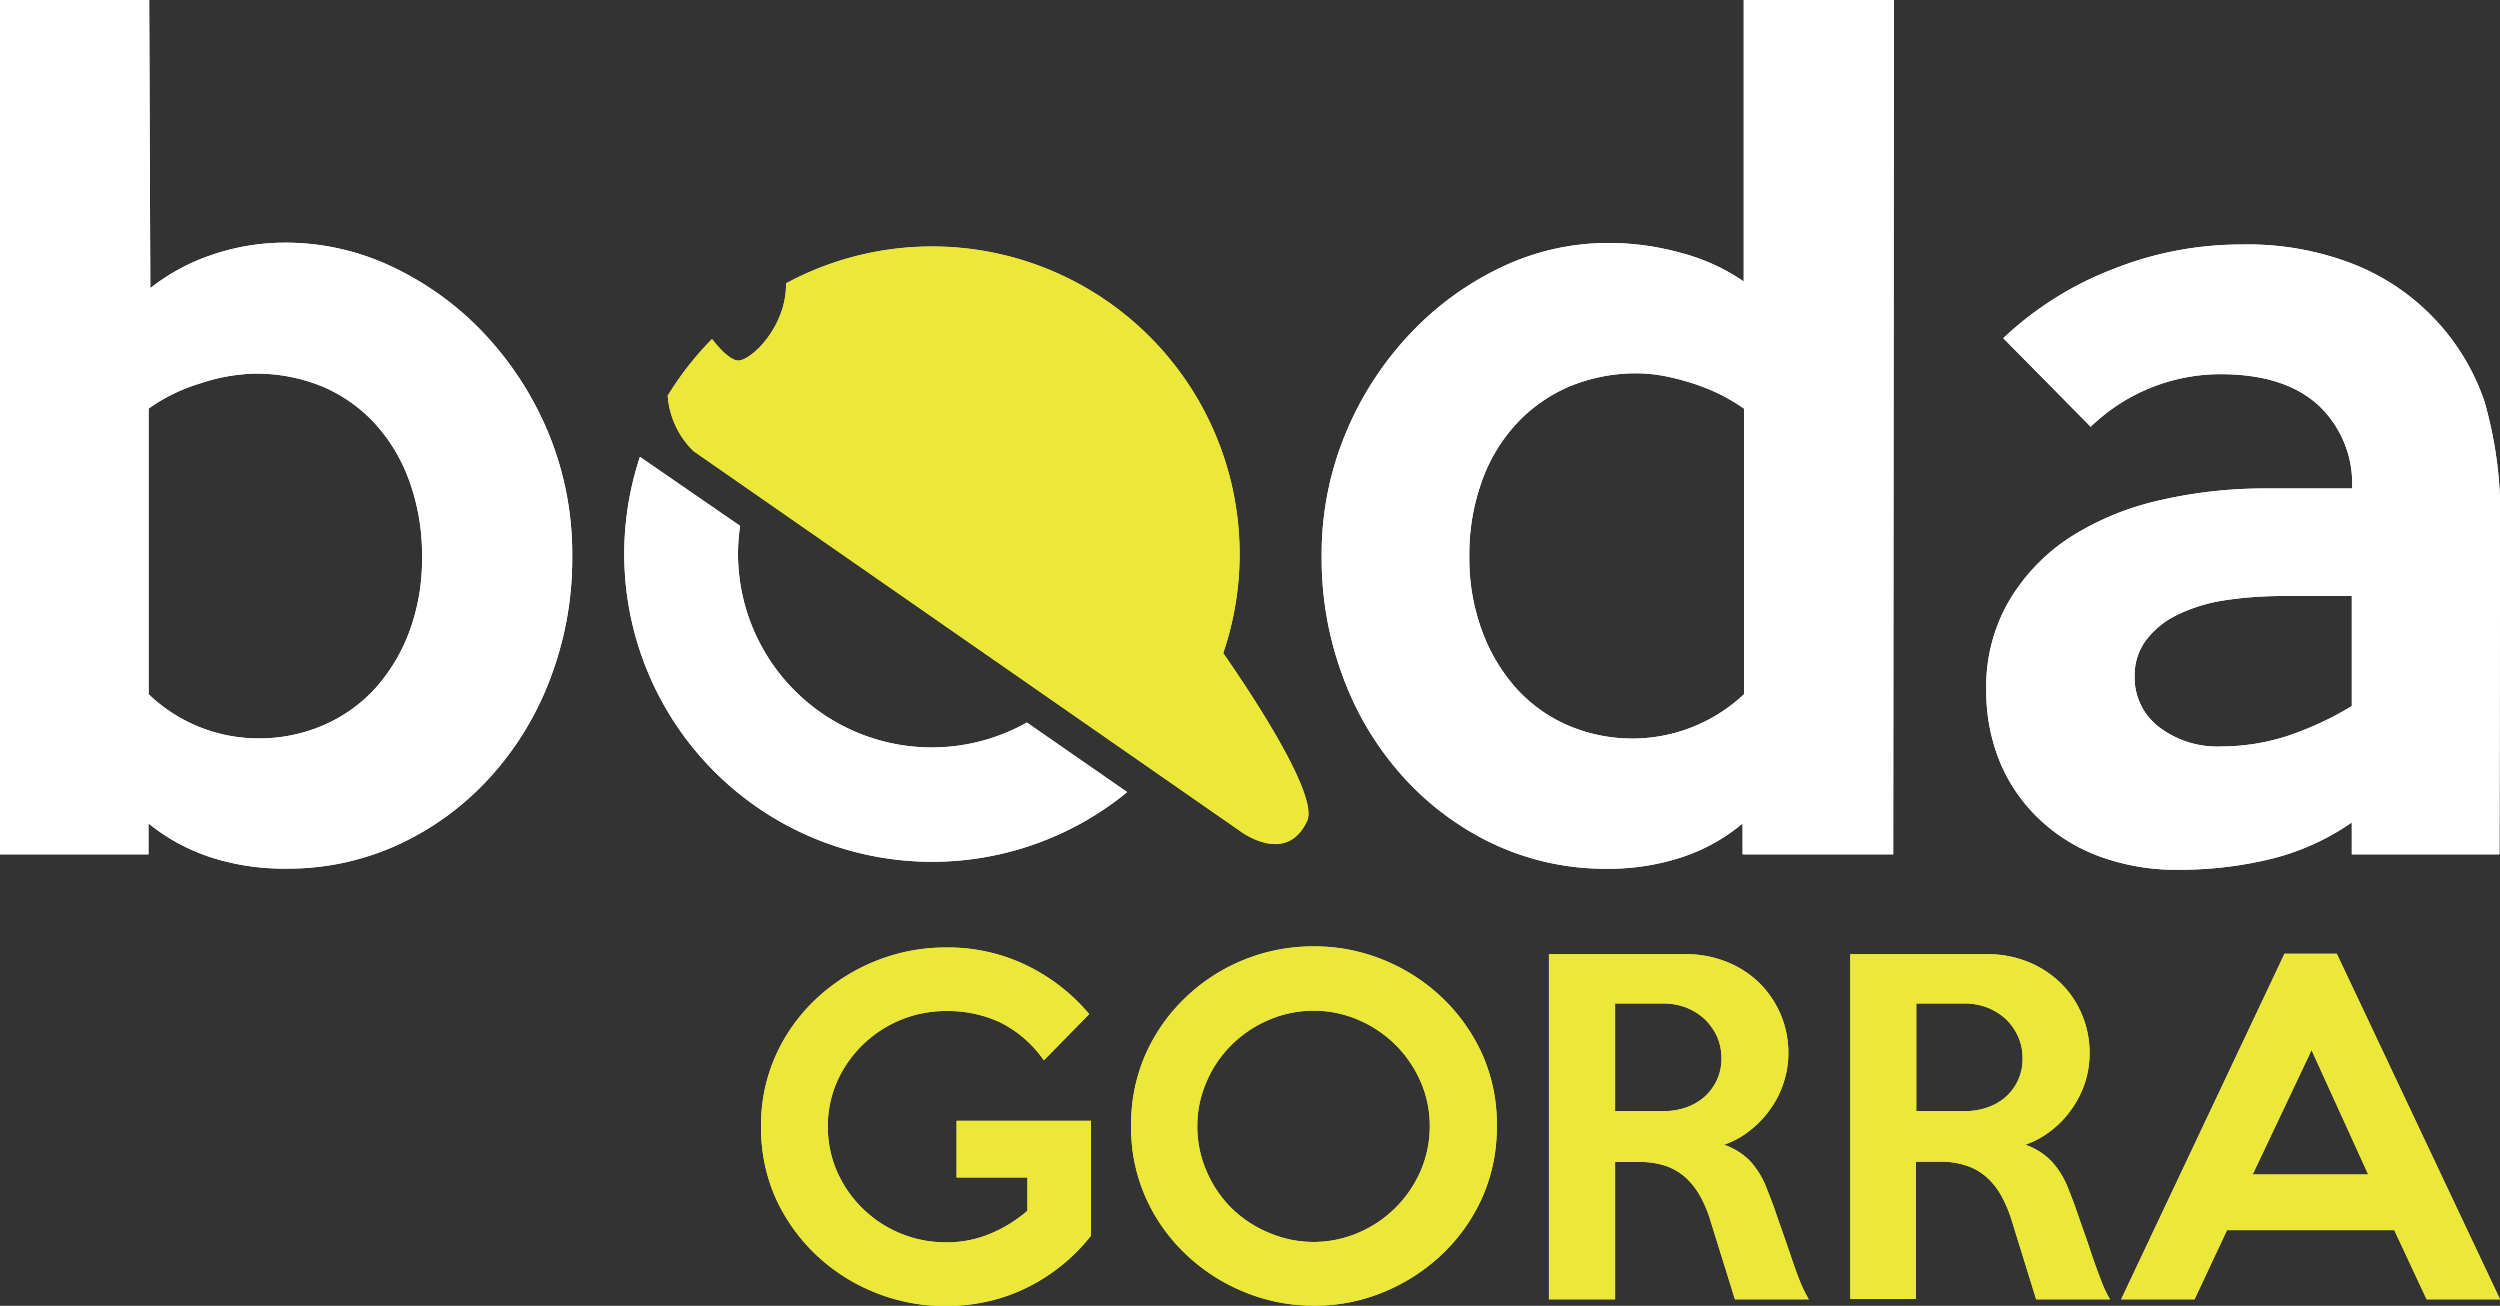 <svg xmlns="http://www.w3.org/2000/svg" viewBox="0 0 176.46 92.17"><rect x="0" y="0" width="176.46" height="92.17" fill="#333333" stroke="none"/><defs><style>.cls-1{fill:#ece83a;}.cls-2{fill:#fff;}</style></defs><title>logo_bodagorra_white</title><g id="Capa_2" data-name="Capa 2"><g id="Capa_2-2" data-name="Capa 2"><path class="cls-1" d="M86.34,46.1A21.71,21.71,0,0,0,55.48,20c.05,3-2.38,5.39-3.35,5.45-.52,0-1.24-.7-1.87-1.52a22,22,0,0,0-3.13,4h0a6.06,6.06,0,0,0,1.82,3.91L87.49,58.63s3.27,2.53,4.77-.68C93.1,56.14,88.29,48.91,86.34,46.1Z"/><path class="cls-1" d="M77,87.23A13.18,13.18,0,0,1,72.24,91a12.32,12.32,0,0,1-2.71.9,13.77,13.77,0,0,1-2.76.29,13.34,13.34,0,0,1-5.1-1,13.1,13.1,0,0,1-4.14-2.69,12.83,12.83,0,0,1-2.81-4,12.18,12.18,0,0,1-1-5,12,12,0,0,1,1-4.92,12.47,12.47,0,0,1,2.81-4,13.45,13.45,0,0,1,4.16-2.7,13.17,13.17,0,0,1,5.1-1,12.67,12.67,0,0,1,5.71,1.28,13.39,13.39,0,0,1,4.38,3.42l-3.2,3.26a8.23,8.23,0,0,0-3.07-2.67,8.79,8.79,0,0,0-3.81-.81,8.39,8.39,0,0,0-5.92,2.4,8.25,8.25,0,0,0-1.8,2.59,7.79,7.79,0,0,0-.65,3.15,7.88,7.88,0,0,0,.65,3.19,8.37,8.37,0,0,0,7.72,5,7.9,7.9,0,0,0,3.1-.61,9.6,9.6,0,0,0,2.62-1.62V83.11h-5v-4H77Z"/><path class="cls-1" d="M105.65,79.51a12.19,12.19,0,0,1-1,4.95,12.61,12.61,0,0,1-2.79,4,13.33,13.33,0,0,1-4.11,2.7,12.71,12.71,0,0,1-5,1,12.87,12.87,0,0,1-5-1,13.15,13.15,0,0,1-4.12-2.7,12.57,12.57,0,0,1-2.79-4,12.1,12.1,0,0,1-1-5,12.25,12.25,0,0,1,1-5,12.61,12.61,0,0,1,2.79-4,13,13,0,0,1,9.13-3.66,12.88,12.88,0,0,1,5,1,13.15,13.15,0,0,1,4.11,2.7,12.77,12.77,0,0,1,2.79,4A12.08,12.08,0,0,1,105.65,79.51Zm-4.73,0a7.78,7.78,0,0,0-.64-3.15A8.36,8.36,0,0,0,95.91,72a8,8,0,0,0-6.38,0,8.3,8.3,0,0,0-2.62,1.77,8.12,8.12,0,0,0-1.75,2.59,7.79,7.79,0,0,0-.65,3.15,7.9,7.9,0,0,0,.65,3.15,8.16,8.16,0,0,0,1.75,2.6A8.3,8.3,0,0,0,89.53,87a8,8,0,0,0,6.38,0,8.33,8.33,0,0,0,4.37-4.37A7.89,7.89,0,0,0,100.92,79.51Z"/><path class="cls-1" d="M127.67,91.71h-5.21l-1.73-5.55a8.12,8.12,0,0,0-.69-1.67,5.27,5.27,0,0,0-1-1.32,4.16,4.16,0,0,0-1.39-.85,5.45,5.45,0,0,0-1.9-.3H114v9.69h-4.67V67.35l9.62,0a7.65,7.65,0,0,1,2.89.53,7,7,0,0,1,2.32,1.48,7,7,0,0,1,1.52,2.23,7,7,0,0,1,.55,2.77,6.6,6.6,0,0,1-.34,2.07,6.51,6.51,0,0,1-.94,1.86,6.87,6.87,0,0,1-1.44,1.51,6,6,0,0,1-1.83,1A4.6,4.6,0,0,1,123.57,82a6,6,0,0,1,1.15,1.94c.14.34.27.69.39,1s.25.71.38,1.09.28.78.43,1.22l.5,1.45c.22.67.43,1.24.62,1.72A9.23,9.23,0,0,0,127.67,91.71Zm-6.16-17a3.78,3.78,0,0,0-.32-1.56,4.11,4.11,0,0,0-.87-1.22,4.2,4.2,0,0,0-1.3-.81,4.46,4.46,0,0,0-1.6-.29H114v7.6h3.41a4.92,4.92,0,0,0,1.6-.26,3.89,3.89,0,0,0,1.3-.75,3.77,3.77,0,0,0,.87-1.17A3.66,3.66,0,0,0,121.51,74.67Z"/><path class="cls-1" d="M148.93,91.71h-5.21L142,86.16a9.4,9.4,0,0,0-.69-1.67,5.07,5.07,0,0,0-1-1.32,4,4,0,0,0-1.38-.85A5.45,5.45,0,0,0,137,82h-1.77v9.69H130.6V67.35l9.62,0a7.65,7.65,0,0,1,2.89.53,7.1,7.1,0,0,1,2.31,1.48,6.65,6.65,0,0,1,1.52,2.23,6.85,6.85,0,0,1,.55,2.77,6.59,6.59,0,0,1-.33,2.07,6.78,6.78,0,0,1-.94,1.86,6.87,6.87,0,0,1-1.44,1.51,6.29,6.29,0,0,1-1.83,1A4.67,4.67,0,0,1,144.83,82,6,6,0,0,1,146,83.94c.14.34.27.69.39,1l.38,1.09c.13.37.27.78.43,1.22s.31.92.49,1.45.44,1.24.63,1.72A7.4,7.4,0,0,0,148.93,91.71Zm-6.17-17a3.63,3.63,0,0,0-.32-1.56,3.91,3.91,0,0,0-.86-1.22,4.2,4.2,0,0,0-1.3-.81,4.46,4.46,0,0,0-1.6-.29h-3.42v7.6h3.42a4.92,4.92,0,0,0,1.6-.26,3.89,3.89,0,0,0,1.3-.75,3.59,3.59,0,0,0,.86-1.17A3.51,3.51,0,0,0,142.76,74.67Z"/><path class="cls-1" d="M176.46,91.71h-5.18L169,86.83H157.19l-2.29,4.88h-5.18l11.53-24.39h3.69Zm-9.3-8.81-4-8.78L159,82.9Z"/><path class="cls-2" d="M72.48,51A13.68,13.68,0,0,1,52.09,39.12a13.43,13.43,0,0,1,.15-2l-7.07-4.87A21.73,21.73,0,0,0,79.56,55.91Z"/><path class="cls-2" d="M40.39,39.3a23.75,23.75,0,0,1-1.49,8.43,21.69,21.69,0,0,1-4.19,7,20.18,20.18,0,0,1-6.41,4.8,18.68,18.68,0,0,1-8.15,1.78A16.92,16.92,0,0,1,15,60.55a13.82,13.82,0,0,1-4.52-2.43V60.3H0V0H10.53l.08,20.34A14.37,14.37,0,0,1,14.93,18a16,16,0,0,1,5.27-.87,17.52,17.52,0,0,1,7.48,1.7,21.49,21.49,0,0,1,6.47,4.69,23.2,23.2,0,0,1,4.54,7A22.38,22.38,0,0,1,40.39,39.3Zm-10.6,0a15.23,15.23,0,0,0-.88-5.3,12,12,0,0,0-2.44-4.1,10.7,10.7,0,0,0-3.72-2.62A12.27,12.27,0,0,0,18,26.37a13,13,0,0,0-3.86.69,12.3,12.3,0,0,0-3.65,1.78V49a11.19,11.19,0,0,0,7.73,3.12,11.34,11.34,0,0,0,4.63-.94,10.65,10.65,0,0,0,3.69-2.65,12.56,12.56,0,0,0,2.4-4.07A14.7,14.7,0,0,0,29.79,39.3Z"/><path class="cls-2" d="M133.63,60.3H123V58.12a12.94,12.94,0,0,1-4.43,2.43,16.61,16.61,0,0,1-5.08.77,18.63,18.63,0,0,1-8.14-1.78,20.21,20.21,0,0,1-6.39-4.8,21.67,21.67,0,0,1-4.18-7,23.75,23.75,0,0,1-1.49-8.43A22.2,22.2,0,0,1,95,30.55a23,23,0,0,1,4.54-7A21.45,21.45,0,0,1,106,18.85a17.53,17.53,0,0,1,7.49-1.7,19.14,19.14,0,0,1,5.23.72,14.06,14.06,0,0,1,4.36,2V0h10.6ZM123.1,49V28.84a14.35,14.35,0,0,0-1.68-1,14.76,14.76,0,0,0-2-.8,16.9,16.9,0,0,0-2-.51,10.63,10.63,0,0,0-1.82-.18,12.3,12.3,0,0,0-4.78.91,11,11,0,0,0-3.76,2.62,11.8,11.8,0,0,0-2.47,4.1,15.23,15.23,0,0,0-.88,5.3,14.7,14.7,0,0,0,.88,5.2,12.56,12.56,0,0,0,2.4,4.07,10.61,10.61,0,0,0,3.68,2.65A11.51,11.51,0,0,0,123.1,49Z"/><path class="cls-2" d="M176.42,60.3H166V58.05a17.2,17.2,0,0,1-5.85,2.61,27.3,27.3,0,0,1-6.35.73,15.74,15.74,0,0,1-5.52-.91A12.31,12.31,0,0,1,144,57.87a11.78,11.78,0,0,1-2.8-4,13.13,13.13,0,0,1-1-5.15,12,12,0,0,1,1.56-6.22A13.6,13.6,0,0,1,146,38a19.79,19.79,0,0,1,6.29-2.65,32.8,32.8,0,0,1,7.73-.87h6a7.57,7.57,0,0,0-2.39-5.89q-2.4-2.18-6.9-2.18a13.2,13.2,0,0,0-9.16,3.71l-6.17-6.25A23.61,23.61,0,0,1,149.14,19a24.39,24.39,0,0,1,9.05-1.74A20.53,20.53,0,0,1,166,18.6a15.94,15.94,0,0,1,9.36,9.73,28.77,28.77,0,0,1,1.11,8.72ZM166,49.84V42.07h-4.79a26.78,26.78,0,0,0-4.11.29,11.51,11.51,0,0,0-3.34,1,6.12,6.12,0,0,0-2.25,1.78,4.12,4.12,0,0,0-.84,2.61,4.37,4.37,0,0,0,1.71,3.56,6.77,6.77,0,0,0,4.4,1.38,15.29,15.29,0,0,0,4.61-.72A22.69,22.69,0,0,0,166,49.84Z"/><path class="cls-1" d="M86.34,46.1A21.71,21.71,0,0,0,55.48,20c.05,3-2.38,5.39-3.35,5.45-.52,0-1.24-.7-1.87-1.52a22,22,0,0,0-3.13,4h0a6.06,6.06,0,0,0,1.82,3.91L87.49,58.63s3.27,2.53,4.77-.68C93.1,56.14,88.29,48.91,86.34,46.1Z"/><path class="cls-1" d="M77,87.23A13.18,13.18,0,0,1,72.24,91a12.32,12.32,0,0,1-2.71.9,13.77,13.77,0,0,1-2.76.29,13.34,13.34,0,0,1-5.1-1,13.1,13.1,0,0,1-4.14-2.69,12.83,12.83,0,0,1-2.81-4,12.18,12.18,0,0,1-1-5,12,12,0,0,1,1-4.92,12.47,12.47,0,0,1,2.81-4,13.45,13.45,0,0,1,4.16-2.7,13.17,13.17,0,0,1,5.1-1,12.67,12.67,0,0,1,5.71,1.28,13.39,13.39,0,0,1,4.38,3.42l-3.2,3.26a8.23,8.23,0,0,0-3.07-2.67,8.79,8.79,0,0,0-3.81-.81,8.39,8.39,0,0,0-5.92,2.4,8.25,8.25,0,0,0-1.8,2.59,7.79,7.79,0,0,0-.65,3.15,7.88,7.88,0,0,0,.65,3.19,8.37,8.37,0,0,0,7.72,5,7.9,7.9,0,0,0,3.1-.61,9.6,9.6,0,0,0,2.62-1.62V83.11h-5v-4H77Z"/><path class="cls-1" d="M105.65,79.51a12.19,12.19,0,0,1-1,4.95,12.61,12.61,0,0,1-2.79,4,13.33,13.33,0,0,1-4.11,2.7,12.71,12.71,0,0,1-5,1,12.87,12.87,0,0,1-5-1,13.15,13.15,0,0,1-4.12-2.7,12.57,12.57,0,0,1-2.79-4,12.1,12.1,0,0,1-1-5,12.25,12.25,0,0,1,1-5,12.61,12.61,0,0,1,2.79-4,13,13,0,0,1,9.13-3.66,12.88,12.88,0,0,1,5,1,13.15,13.15,0,0,1,4.11,2.7,12.77,12.77,0,0,1,2.79,4A12.08,12.08,0,0,1,105.65,79.51Zm-4.73,0a7.78,7.78,0,0,0-.64-3.15A8.36,8.36,0,0,0,95.91,72a8,8,0,0,0-6.38,0,8.3,8.3,0,0,0-2.62,1.77,8.12,8.12,0,0,0-1.75,2.59,7.79,7.79,0,0,0-.65,3.15,7.9,7.9,0,0,0,.65,3.15,8.16,8.16,0,0,0,1.75,2.6A8.3,8.3,0,0,0,89.53,87a8,8,0,0,0,6.38,0,8.33,8.33,0,0,0,4.37-4.37A7.89,7.89,0,0,0,100.92,79.51Z"/><path class="cls-1" d="M127.67,91.71h-5.21l-1.73-5.55a8.12,8.12,0,0,0-.69-1.67,5.27,5.27,0,0,0-1-1.32,4.16,4.16,0,0,0-1.39-.85,5.45,5.45,0,0,0-1.9-.3H114v9.69h-4.67V67.35l9.62,0a7.65,7.65,0,0,1,2.89.53,7,7,0,0,1,2.32,1.48,7,7,0,0,1,1.52,2.23,7,7,0,0,1,.55,2.77,6.6,6.6,0,0,1-.34,2.07,6.51,6.51,0,0,1-.94,1.86,6.87,6.87,0,0,1-1.44,1.51,6,6,0,0,1-1.83,1A4.6,4.6,0,0,1,123.57,82a6,6,0,0,1,1.15,1.94c.14.34.27.69.39,1s.25.71.38,1.09.28.78.43,1.22l.5,1.45c.22.67.43,1.24.62,1.72A9.23,9.23,0,0,0,127.67,91.71Zm-6.16-17a3.78,3.78,0,0,0-.32-1.56,4.11,4.11,0,0,0-.87-1.22,4.2,4.2,0,0,0-1.3-.81,4.46,4.46,0,0,0-1.6-.29H114v7.6h3.41a4.92,4.92,0,0,0,1.6-.26,3.89,3.89,0,0,0,1.3-.75,3.77,3.77,0,0,0,.87-1.17A3.66,3.66,0,0,0,121.51,74.67Z"/><path class="cls-1" d="M148.93,91.71h-5.21L142,86.16a9.4,9.4,0,0,0-.69-1.67,5.07,5.07,0,0,0-1-1.32,4,4,0,0,0-1.38-.85A5.45,5.45,0,0,0,137,82h-1.77v9.69H130.6V67.35l9.62,0a7.65,7.65,0,0,1,2.89.53,7.1,7.1,0,0,1,2.31,1.48,6.65,6.65,0,0,1,1.52,2.23,6.85,6.85,0,0,1,.55,2.77,6.59,6.59,0,0,1-.33,2.07,6.78,6.78,0,0,1-.94,1.86,6.87,6.87,0,0,1-1.44,1.51,6.29,6.29,0,0,1-1.83,1A4.67,4.67,0,0,1,144.83,82,6,6,0,0,1,146,83.94c.14.34.27.69.39,1l.38,1.09c.13.37.27.78.43,1.22s.31.92.49,1.45.44,1.24.63,1.72A7.4,7.4,0,0,0,148.93,91.71Zm-6.17-17a3.63,3.63,0,0,0-.32-1.56,3.91,3.91,0,0,0-.86-1.22,4.2,4.2,0,0,0-1.3-.81,4.46,4.46,0,0,0-1.6-.29h-3.42v7.6h3.42a4.92,4.92,0,0,0,1.6-.26,3.89,3.89,0,0,0,1.3-.75,3.59,3.59,0,0,0,.86-1.17A3.51,3.51,0,0,0,142.76,74.67Z"/><path class="cls-1" d="M176.46,91.71h-5.18L169,86.83H157.19l-2.29,4.88h-5.18l11.53-24.39h3.69Zm-9.3-8.81-4-8.78L159,82.9Z"/><path class="cls-2" d="M72.48,51A13.68,13.68,0,0,1,52.09,39.12a13.43,13.43,0,0,1,.15-2l-7.07-4.87A21.73,21.73,0,0,0,79.56,55.91Z"/><path class="cls-2" d="M40.39,39.3a23.75,23.75,0,0,1-1.49,8.43,21.69,21.69,0,0,1-4.19,7,20.18,20.18,0,0,1-6.41,4.8,18.68,18.68,0,0,1-8.15,1.78A16.92,16.92,0,0,1,15,60.55a13.82,13.82,0,0,1-4.52-2.43V60.3H0V0H10.53l.08,20.34A14.37,14.37,0,0,1,14.93,18a16,16,0,0,1,5.27-.87,17.52,17.52,0,0,1,7.48,1.7,21.49,21.49,0,0,1,6.47,4.69,23.2,23.2,0,0,1,4.54,7A22.38,22.38,0,0,1,40.39,39.3Zm-10.6,0a15.23,15.23,0,0,0-.88-5.3,12,12,0,0,0-2.44-4.1,10.7,10.7,0,0,0-3.72-2.62A12.27,12.27,0,0,0,18,26.37a13,13,0,0,0-3.86.69,12.3,12.3,0,0,0-3.65,1.78V49a11.19,11.19,0,0,0,7.73,3.12,11.34,11.34,0,0,0,4.63-.94,10.65,10.65,0,0,0,3.69-2.65,12.56,12.56,0,0,0,2.4-4.07A14.7,14.7,0,0,0,29.79,39.3Z"/><path class="cls-2" d="M133.63,60.3H123V58.12a12.94,12.94,0,0,1-4.43,2.43,16.61,16.61,0,0,1-5.08.77,18.63,18.63,0,0,1-8.14-1.78,20.21,20.21,0,0,1-6.39-4.8,21.67,21.67,0,0,1-4.18-7,23.75,23.75,0,0,1-1.49-8.43A22.2,22.2,0,0,1,95,30.55a23,23,0,0,1,4.54-7A21.45,21.45,0,0,1,106,18.85a17.53,17.53,0,0,1,7.49-1.7,19.14,19.14,0,0,1,5.23.72,14.06,14.06,0,0,1,4.36,2V0h10.6ZM123.1,49V28.84a14.35,14.35,0,0,0-1.68-1,14.76,14.76,0,0,0-2-.8,16.9,16.9,0,0,0-2-.51,10.63,10.63,0,0,0-1.82-.18,12.3,12.3,0,0,0-4.78.91,11,11,0,0,0-3.76,2.62,11.8,11.8,0,0,0-2.47,4.1,15.23,15.23,0,0,0-.88,5.3,14.7,14.7,0,0,0,.88,5.2,12.56,12.56,0,0,0,2.4,4.07,10.61,10.61,0,0,0,3.68,2.65A11.51,11.51,0,0,0,123.1,49Z"/><path class="cls-2" d="M176.42,60.3H166V58.05a17.2,17.2,0,0,1-5.85,2.61,27.3,27.3,0,0,1-6.35.73,15.74,15.74,0,0,1-5.52-.91A12.31,12.31,0,0,1,144,57.87a11.78,11.78,0,0,1-2.8-4,13.13,13.13,0,0,1-1-5.15,12,12,0,0,1,1.56-6.22A13.6,13.6,0,0,1,146,38a19.79,19.79,0,0,1,6.29-2.65,32.8,32.8,0,0,1,7.73-.87h6a7.57,7.57,0,0,0-2.39-5.89q-2.4-2.18-6.9-2.18a13.2,13.2,0,0,0-9.16,3.71l-6.17-6.25A23.61,23.61,0,0,1,149.14,19a24.39,24.39,0,0,1,9.05-1.74A20.53,20.53,0,0,1,166,18.6a15.94,15.94,0,0,1,9.36,9.73,28.77,28.77,0,0,1,1.11,8.72ZM166,49.84V42.07h-4.79a26.78,26.78,0,0,0-4.11.29,11.51,11.51,0,0,0-3.34,1,6.12,6.12,0,0,0-2.25,1.78,4.12,4.12,0,0,0-.84,2.61,4.37,4.37,0,0,0,1.71,3.56,6.77,6.77,0,0,0,4.4,1.38,15.29,15.29,0,0,0,4.61-.72A22.69,22.69,0,0,0,166,49.84Z"/></g></g></svg>